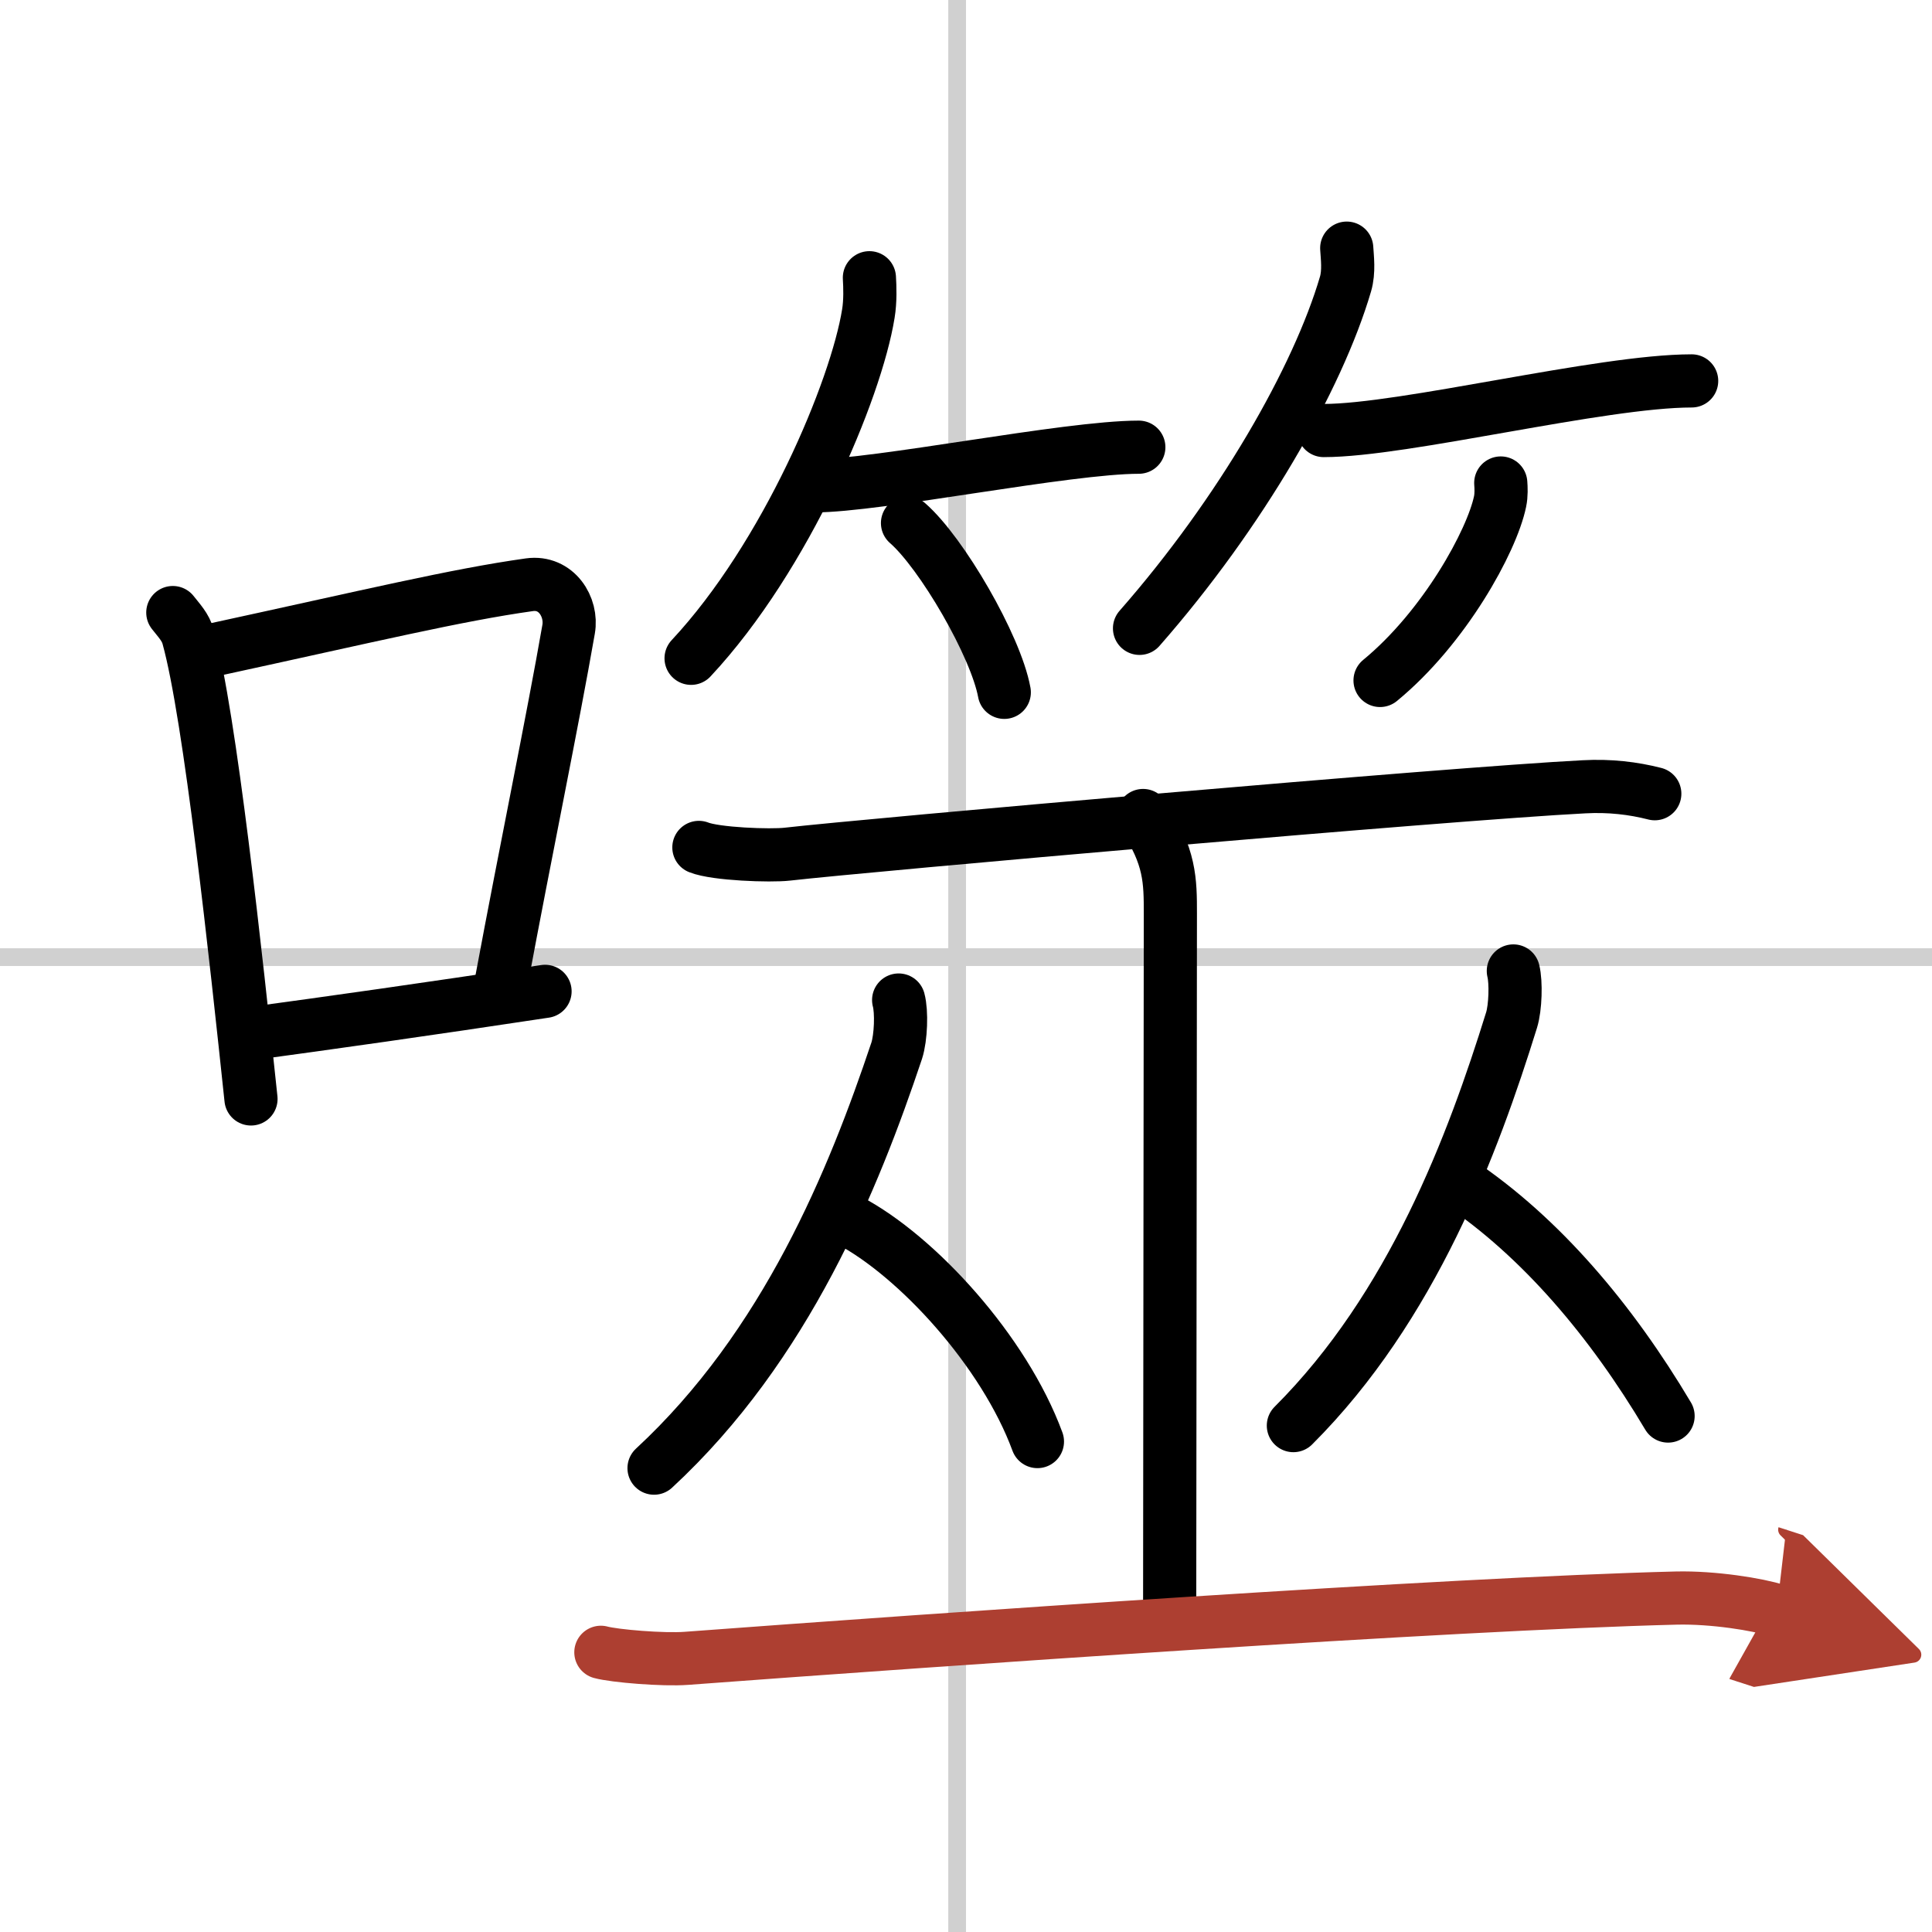 <svg width="400" height="400" viewBox="0 0 109 109" xmlns="http://www.w3.org/2000/svg"><defs><marker id="a" markerWidth="4" orient="auto" refX="1" refY="5" viewBox="0 0 10 10"><polyline points="0 0 10 5 0 10 1 5" fill="#ad3f31" stroke="#ad3f31"/></marker></defs><g fill="none" stroke="#000" stroke-linecap="round" stroke-linejoin="round" stroke-width="3"><rect width="100%" height="100%" fill="#fff" stroke="#fff"/><line x1="54" x2="54" y2="109" stroke="#d0d0d0" stroke-width="1"/><line x2="109" y1="54" y2="54" stroke="#d0d0d0" stroke-width="1"/><path d="m9.75 34.56c0.35 0.45 0.72 0.82 0.87 1.38 1.23 4.42 2.7 18.12 3.54 26.06"/><path d="m11.96 36.68c8.94-1.94 13.77-3.11 17.91-3.69 1.52-0.21 2.43 1.26 2.21 2.51-0.9 5.17-2.45 12.65-3.78 19.8"/><path d="m13.82 58.36c4.87-0.66 10.25-1.42 16.93-2.43"/><path d="m49.05 15.67c0.03 0.51 0.06 1.31-0.06 2.03-0.69 4.28-4.62 13.68-10 19.44"/><path d="m45.93 27.41c3.62 0 14.25-2.18 18.32-2.18"/><path d="m51.2 29.51c1.93 1.68 4.98 6.93 5.46 9.55"/><path d="m75.98 14c0.03 0.51 0.14 1.32-0.07 2.03-1.56 5.31-5.89 12.89-11.62 19.42"/><path d="m74.68 24.29c4.54 0 15.66-2.8 20.76-2.8"/><path d="m84.67 27.25c0.02 0.26 0.04 0.68-0.04 1.05-0.46 2.22-3.13 7.1-6.77 10.09"/><path d="m39.43 47.81c0.95 0.38 4.04 0.49 4.99 0.38 4.46-0.51 37.46-3.42 44.94-3.8 1.46-0.08 2.79 0.08 4 0.39"/><path d="m64.49 46.01c1.54 2.31 1.54 3.69 1.54 5.54 0 6.94-0.04 32.19-0.04 39.78"/><path d="m50.7 56.42c0.18 0.66 0.13 2.12-0.11 2.86-2.42 7.23-6.23 16.65-13.69 23.55"/><path d="m47.89 68.84c3.85 2.02 8.77 7.4 10.64 12.49"/><path d="m85.38 54.78c0.16 0.64 0.12 2.06-0.1 2.77-2.18 7.02-5.6 16.18-12.31 22.88"/><path d="m82.31 66.7c4.62 3.1 8.59 7.79 11.8 13.19"/><path d="m33.9 93.22c0.77 0.21 3.53 0.44 4.83 0.34 14.08-1.05 43.02-3.08 55.84-3.4 2.1-0.05 4.62 0.36 5.67 0.7" marker-end="url(#a)" stroke="#ad3f31"/></g></svg>
